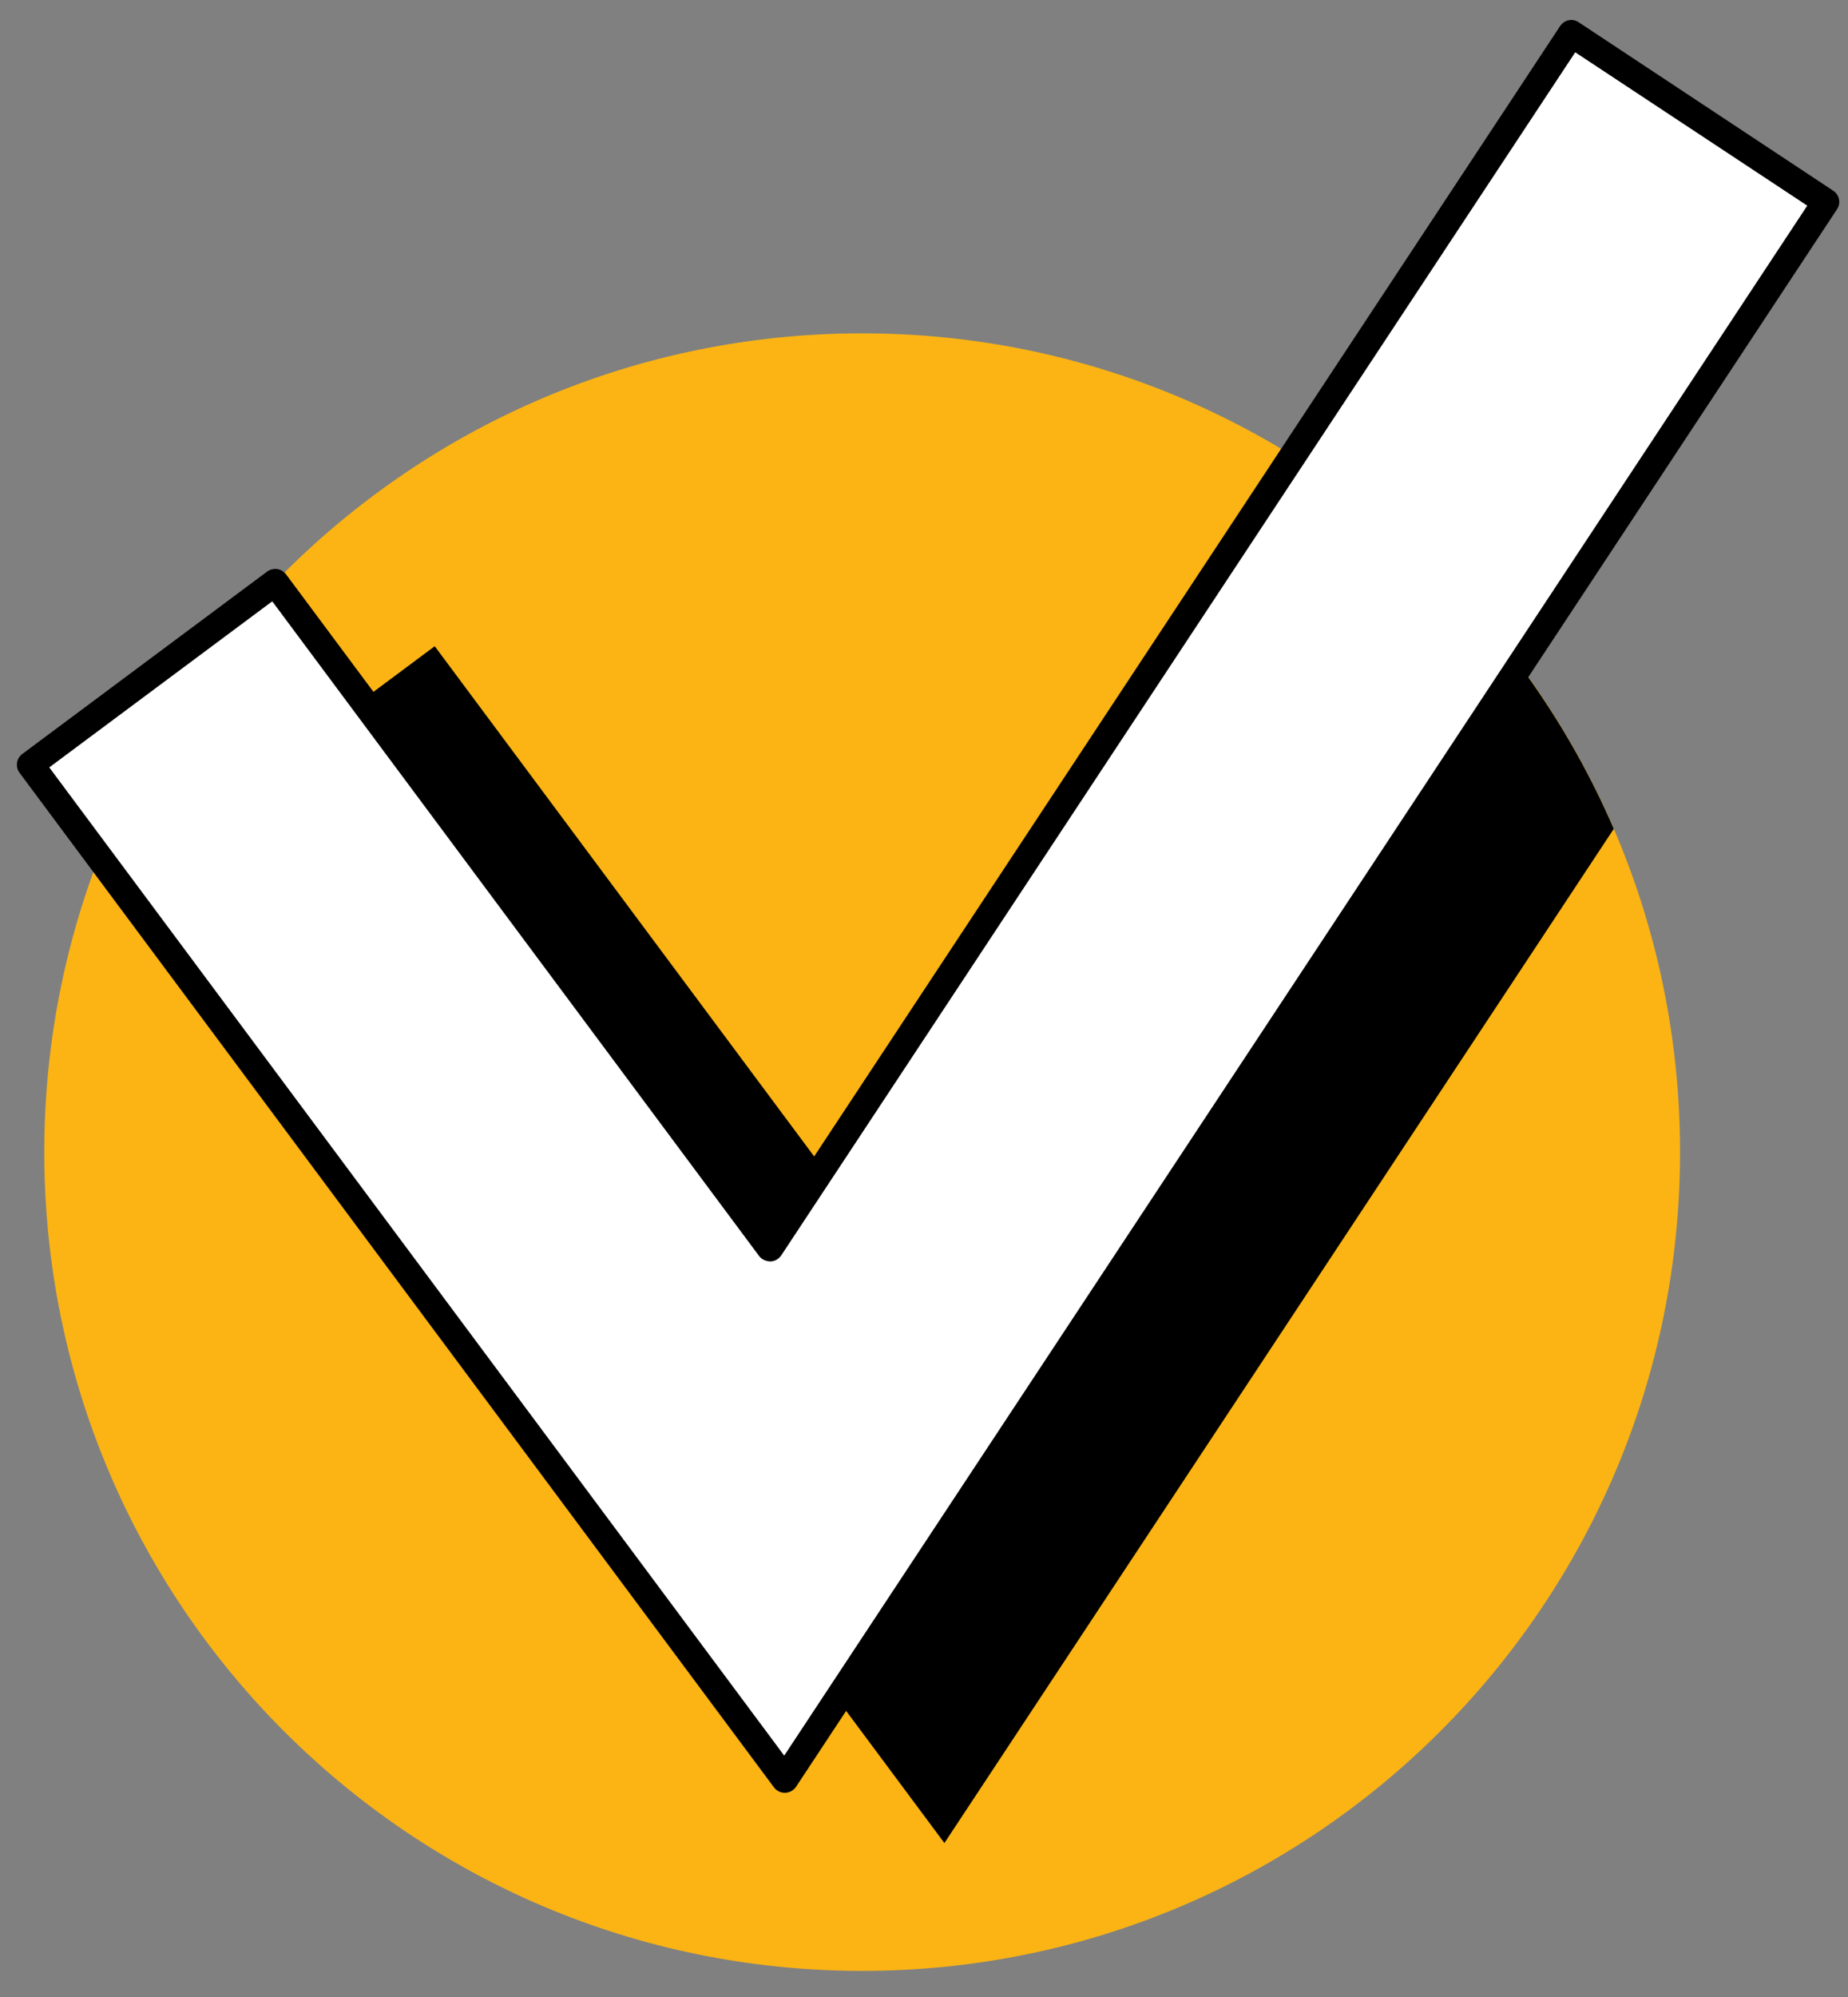 <svg width="50" height="54" viewBox="0 0 50 54" fill="none" xmlns="http://www.w3.org/2000/svg">
<rect x="0" y="0" width="50" height="54" fill="#808080" stroke="none"/>
<path d="M23.327 53.294C35.548 53.294 45.456 43.382 45.456 31.154C45.456 18.927 35.548 9.014 23.327 9.014C11.105 9.014 1.198 18.927 1.198 31.154C1.198 43.382 11.105 53.294 23.327 53.294Z" fill="#FBB414"/>
<path d="M5.141 22.403L25.552 49.837L43.662 22.414C42.47 19.648 40.731 17.174 38.583 15.124L25.15 35.466L11.762 17.474L5.141 22.403Z" fill="black"/>
<path d="M21.233 48.112L0.822 20.678L7.443 15.745L20.831 33.741L42.514 0.906L49.402 5.459L21.233 48.112Z" fill="white"/>
<path d="M21.233 48.478C21.116 48.478 21.01 48.423 20.941 48.332L0.529 20.897C0.409 20.736 0.442 20.506 0.606 20.386L7.227 15.456C7.304 15.398 7.403 15.376 7.498 15.387C7.593 15.402 7.68 15.453 7.739 15.53L20.817 33.105L42.211 0.705C42.266 0.625 42.346 0.566 42.441 0.548C42.536 0.526 42.635 0.548 42.715 0.603L49.599 5.156C49.767 5.265 49.815 5.492 49.702 5.66L21.54 48.313C21.474 48.412 21.365 48.474 21.244 48.478C21.24 48.478 21.237 48.478 21.233 48.478ZM1.333 20.751L21.218 47.473L48.898 5.561L42.62 1.414L21.138 33.946C21.072 34.044 20.963 34.107 20.842 34.11C20.725 34.103 20.608 34.059 20.539 33.964L7.366 16.26L1.333 20.751Z" fill="black"/>
</svg>
